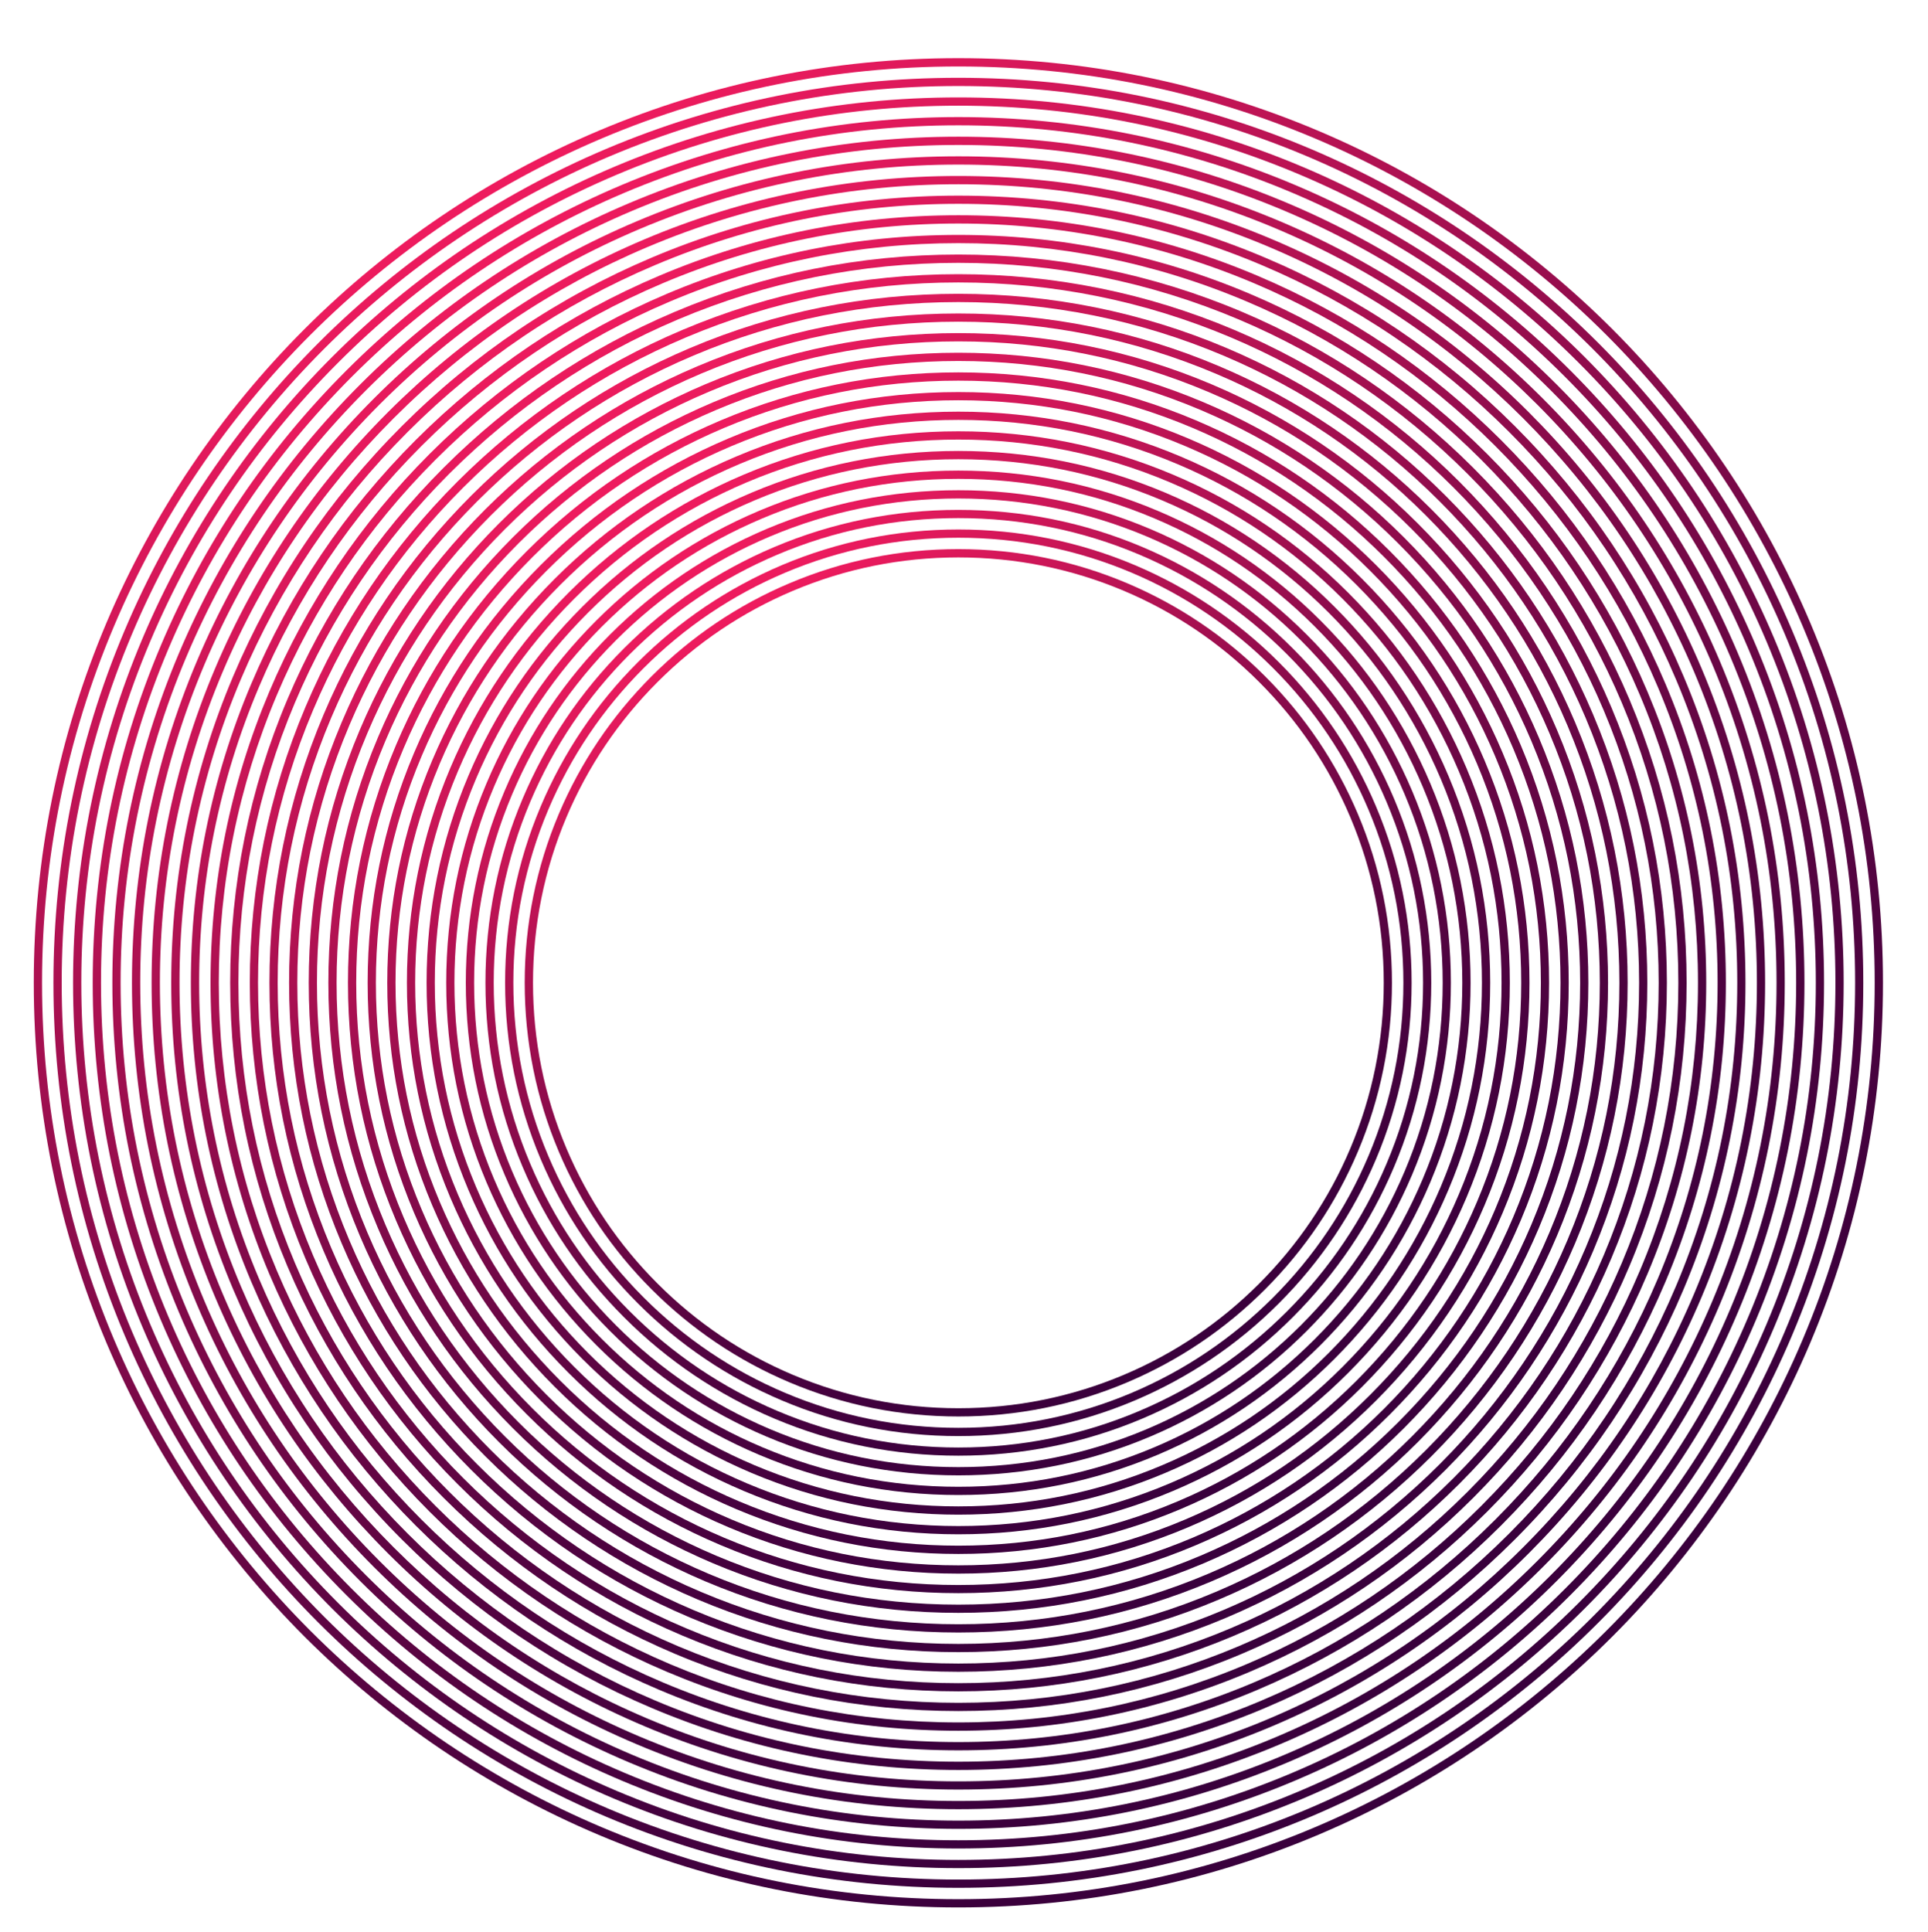 <?xml version="1.0" encoding="UTF-8"?>
<svg id="Layer_1" data-name="Layer 1" xmlns="http://www.w3.org/2000/svg" xmlns:xlink="http://www.w3.org/1999/xlink" viewBox="0 0 634.39 635.58">
  <defs>
    <style>
      .cls-1 {
        fill: none;
      }

      .cls-2 {
        mask: url(#mask);
      }

      .cls-3 {
        fill: url(#linear-gradient-8);
      }

      .cls-4 {
        fill: url(#linear-gradient-7);
      }

      .cls-5 {
        fill: url(#linear-gradient-5);
      }

      .cls-6 {
        fill: url(#linear-gradient-6);
      }

      .cls-7 {
        fill: url(#linear-gradient-9);
      }

      .cls-8 {
        fill: url(#linear-gradient-4);
      }

      .cls-9 {
        fill: url(#linear-gradient-3);
      }

      .cls-10 {
        fill: url(#linear-gradient-2);
      }

      .cls-11 {
        fill: url(#linear-gradient);
      }

      .cls-12 {
        clip-path: url(#clippath-17);
      }

      .cls-13 {
        clip-path: url(#clippath-19);
      }

      .cls-14 {
        clip-path: url(#clippath-11);
      }

      .cls-15 {
        clip-path: url(#clippath-16);
      }

      .cls-16 {
        clip-path: url(#clippath-18);
      }

      .cls-17 {
        clip-path: url(#clippath-10);
      }

      .cls-18 {
        clip-path: url(#clippath-15);
      }

      .cls-19 {
        clip-path: url(#clippath-13);
      }

      .cls-20 {
        clip-path: url(#clippath-14);
      }

      .cls-21 {
        clip-path: url(#clippath-12);
      }

      .cls-22 {
        clip-path: url(#clippath-26);
      }

      .cls-23 {
        clip-path: url(#clippath-20);
      }

      .cls-24 {
        clip-path: url(#clippath-21);
      }

      .cls-25 {
        clip-path: url(#clippath-22);
      }

      .cls-26 {
        clip-path: url(#clippath-23);
      }

      .cls-27 {
        clip-path: url(#clippath-24);
      }

      .cls-28 {
        clip-path: url(#clippath-25);
      }

      .cls-29 {
        clip-path: url(#clippath-1);
      }

      .cls-30 {
        clip-path: url(#clippath-3);
      }

      .cls-31 {
        clip-path: url(#clippath-4);
      }

      .cls-32 {
        clip-path: url(#clippath-2);
      }

      .cls-33 {
        clip-path: url(#clippath-7);
      }

      .cls-34 {
        clip-path: url(#clippath-6);
      }

      .cls-35 {
        clip-path: url(#clippath-9);
      }

      .cls-36 {
        clip-path: url(#clippath-8);
      }

      .cls-37 {
        clip-path: url(#clippath-5);
      }

      .cls-38 {
        fill: url(#linear-gradient-10);
      }

      .cls-39 {
        fill: url(#linear-gradient-11);
      }

      .cls-40 {
        fill: url(#linear-gradient-12);
      }

      .cls-41 {
        fill: url(#linear-gradient-13);
      }

      .cls-42 {
        fill: url(#linear-gradient-19);
      }

      .cls-43 {
        fill: url(#linear-gradient-14);
      }

      .cls-44 {
        fill: url(#linear-gradient-21);
      }

      .cls-45 {
        fill: url(#linear-gradient-20);
      }

      .cls-46 {
        fill: url(#linear-gradient-22);
      }

      .cls-47 {
        fill: url(#linear-gradient-23);
      }

      .cls-48 {
        fill: url(#linear-gradient-25);
      }

      .cls-49 {
        fill: url(#linear-gradient-15);
      }

      .cls-50 {
        fill: url(#linear-gradient-16);
      }

      .cls-51 {
        fill: url(#linear-gradient-17);
      }

      .cls-52 {
        fill: url(#linear-gradient-18);
      }

      .cls-53 {
        fill: url(#linear-gradient-27);
      }

      .cls-54 {
        fill: url(#linear-gradient-24);
      }

      .cls-55 {
        fill: url(#linear-gradient-26);
      }

      .cls-56 {
        clip-path: url(#clippath);
      }
    </style>
    <linearGradient id="linear-gradient" x1="331.66" y1="551.87" x2="332.66" y2="551.87" gradientTransform="translate(-123582.17 -74136.4) rotate(90) scale(224.27 -224.27)" gradientUnits="userSpaceOnUse">
      <stop offset="0" stop-color="#fff"/>
      <stop offset="1" stop-color="#000"/>
    </linearGradient>
    <mask id="mask" x="-602.65" y="-670.87" width="1579.41" height="1574.08" maskUnits="userSpaceOnUse">
      <rect class="cls-11" x="-360.79" y="-454.67" width="1095.69" height="1141.68" transform="translate(-22.53 183.7) rotate(-49.7)"/>
    </mask>
    <clipPath id="clippath">
      <rect class="cls-1" x="2.12" y="18.13" width="626.45" height="617.45"/>
    </clipPath>
    <clipPath id="clippath-1">
      <path class="cls-1" d="M197.98,601.18c-17.87-7.56-35.1-16.91-51.22-27.8-15.96-10.79-30.97-23.17-44.62-36.82-13.65-13.64-26.04-28.66-36.82-44.62-10.89-16.12-20.25-33.35-27.8-51.21-15.72-37.17-23.69-76.66-23.69-117.36s7.97-80.19,23.69-117.36c7.55-17.87,16.91-35.1,27.8-51.21,10.78-15.96,23.17-30.98,36.82-44.62,13.64-13.65,28.65-26.03,44.62-36.82,16.12-10.88,33.35-20.24,51.22-27.8,37.17-15.72,76.66-23.69,117.36-23.69s80.19,7.98,117.36,23.69c17.86,7.56,35.1,16.92,51.21,27.8,15.97,10.79,30.98,23.17,44.63,36.82,13.64,13.64,26.03,28.66,36.82,44.62,10.88,16.12,20.23,33.35,27.79,51.21,15.72,37.17,23.7,76.66,23.7,117.36s-7.97,80.19-23.7,117.36c-7.56,17.86-16.91,35.1-27.79,51.21-10.79,15.96-23.18,30.99-36.82,44.62-13.65,13.65-28.66,26.03-44.63,36.82-16.12,10.89-33.35,20.24-51.21,27.8-37.17,15.72-76.65,23.69-117.36,23.69s-80.19-7.97-117.36-23.69M196.93,43.04c-18.03,7.62-35.42,17.05-51.68,28.05-16.11,10.89-31.26,23.38-45.03,37.15-13.76,13.76-26.26,28.92-37.15,45.03-10.98,16.26-20.42,33.65-28.05,51.67-15.86,37.51-23.91,77.35-23.91,118.42s8.05,80.91,23.91,118.42c7.62,18.03,17.06,35.42,28.05,51.68,10.89,16.11,23.39,31.26,37.15,45.03,13.77,13.76,28.92,26.26,45.03,37.14,16.27,10.99,33.65,20.42,51.68,28.05,37.5,15.86,77.35,23.9,118.42,23.9s80.91-8.04,118.42-23.9c18.03-7.63,35.41-17.06,51.68-28.05,16.11-10.88,31.26-23.38,45.03-37.14,13.77-13.77,26.26-28.92,37.14-45.03,10.99-16.26,20.42-33.65,28.05-51.68,15.86-37.51,23.91-77.34,23.91-118.42s-8.05-80.91-23.91-118.42c-7.63-18.02-17.06-35.41-28.05-51.67-10.88-16.11-23.37-31.26-37.14-45.03-13.77-13.77-28.92-26.26-45.03-37.15-16.26-10.99-33.65-20.42-51.68-28.05-37.51-15.87-77.34-23.91-118.42-23.91s-80.91,8.04-118.42,23.91"/>
    </clipPath>
    <linearGradient id="linear-gradient-2" x1="334.97" y1="553.62" x2="335.97" y2="553.62" gradientTransform="translate(337219.45 204472.12) rotate(-90) scale(608.55 -608.55)" gradientUnits="userSpaceOnUse">
      <stop offset="0" stop-color="#39003c"/>
      <stop offset=".12" stop-color="#3e003d"/>
      <stop offset=".27" stop-color="#4f0340"/>
      <stop offset=".44" stop-color="#6a0745"/>
      <stop offset=".63" stop-color="#8f0c4c"/>
      <stop offset=".83" stop-color="#bf1455"/>
      <stop offset="1" stop-color="#ee1b5e"/>
      <stop offset="1" stop-color="#ee1b5e"/>
    </linearGradient>
    <clipPath id="clippath-2">
      <path class="cls-1" d="M200.5,595.22c-17.48-7.4-34.35-16.55-50.12-27.21-15.63-10.55-30.32-22.67-43.67-36.02-13.35-13.36-25.47-28.05-36.03-43.67-10.65-15.78-19.81-32.64-27.2-50.12-15.39-36.38-23.18-75.02-23.18-114.85s7.8-78.48,23.18-114.85c7.39-17.49,16.55-34.35,27.2-50.12,10.56-15.62,22.68-30.31,36.03-43.67,13.35-13.34,28.04-25.47,43.67-36.02,15.77-10.65,32.64-19.81,50.12-27.21,36.37-15.38,75.01-23.18,114.85-23.18s78.47,7.8,114.85,23.18c17.48,7.4,34.34,16.55,50.12,27.21,15.62,10.55,30.31,22.68,43.67,36.02,13.36,13.36,25.47,28.05,36.03,43.67,10.66,15.77,19.8,32.64,27.2,50.12,15.39,36.37,23.19,75.01,23.19,114.85s-7.8,78.47-23.19,114.85c-7.4,17.48-16.54,34.34-27.2,50.12-10.55,15.62-22.67,30.31-36.03,43.67-13.36,13.35-28.05,25.47-43.67,36.02-15.78,10.66-32.64,19.81-50.12,27.21-36.38,15.38-75.01,23.19-114.85,23.19s-78.48-7.81-114.85-23.19M199.44,48.99c-17.65,7.47-34.66,16.71-50.58,27.46-15.76,10.65-30.59,22.88-44.06,36.37-13.47,13.47-25.71,28.3-36.36,44.06-10.76,15.92-19.99,32.93-27.45,50.58-15.53,36.71-23.41,75.71-23.41,115.91s7.88,79.19,23.41,115.9c7.46,17.65,16.7,34.66,27.45,50.58,10.65,15.76,22.88,30.59,36.36,44.06,13.47,13.47,28.3,25.7,44.06,36.36,15.92,10.75,32.94,19.99,50.58,27.46,36.71,15.52,75.7,23.4,115.9,23.4s79.2-7.88,115.9-23.4c17.65-7.47,34.67-16.7,50.58-27.46,15.76-10.65,30.6-22.88,44.06-36.36,13.47-13.47,25.71-28.3,36.36-44.06,10.75-15.92,19.99-32.94,27.46-50.58,15.53-36.71,23.4-75.71,23.4-115.9s-7.87-79.2-23.4-115.91c-7.46-17.65-16.7-34.66-27.46-50.58-10.65-15.76-22.89-30.59-36.36-44.06-13.47-13.48-28.3-25.71-44.06-36.37-15.92-10.75-32.94-19.99-50.58-27.46-36.71-15.52-75.71-23.4-115.9-23.4s-79.19,7.88-115.9,23.4"/>
    </clipPath>
    <linearGradient id="linear-gradient-3" x1="334.99" y1="553.64" x2="335.99" y2="553.64" gradientTransform="translate(330074.06 200145.46) rotate(-90) scale(595.62 -595.62)" gradientUnits="userSpaceOnUse">
      <stop offset="0" stop-color="#39003c"/>
      <stop offset=".12" stop-color="#3e003d"/>
      <stop offset=".27" stop-color="#4f0340"/>
      <stop offset=".44" stop-color="#6a0745"/>
      <stop offset=".63" stop-color="#8f0c4c"/>
      <stop offset=".83" stop-color="#bf1455"/>
      <stop offset="1" stop-color="#ee1b5e"/>
      <stop offset="1" stop-color="#ee1b5e"/>
    </linearGradient>
    <clipPath id="clippath-3">
      <path class="cls-1" d="M203.01,589.27c-34.36-14.54-65.23-35.34-91.73-61.85-26.51-26.5-47.31-57.37-61.85-91.73-15.04-35.57-22.68-73.37-22.68-112.33s7.63-76.75,22.68-112.33c14.54-34.36,35.34-65.23,61.85-91.73,26.5-26.51,57.36-47.32,91.73-61.85,35.58-15.05,73.37-22.68,112.33-22.68s76.75,7.63,112.33,22.68c34.36,14.53,65.22,35.34,91.73,61.85,26.51,26.5,47.32,57.37,61.85,91.73,15.05,35.58,22.68,73.37,22.68,112.33s-7.63,76.75-22.68,112.33c-14.53,34.36-35.34,65.23-61.85,91.73-26.5,26.51-57.37,47.31-91.73,61.85-35.58,15.05-73.37,22.68-112.33,22.68s-76.75-7.63-112.33-22.68M201.95,54.95c-17.26,7.3-33.9,16.34-49.48,26.85-15.43,10.42-29.93,22.39-43.11,35.57-13.18,13.18-25.15,27.69-35.57,43.11-10.52,15.57-19.56,32.22-26.86,49.48-15.18,35.91-22.89,74.06-22.89,113.39s7.71,77.47,22.89,113.39c7.3,17.26,16.34,33.91,26.86,49.48,10.42,15.42,22.39,29.93,35.57,43.11,13.18,13.17,27.69,25.14,43.11,35.57,15.57,10.52,32.22,19.55,49.48,26.85,35.91,15.19,74.06,22.9,113.39,22.9s77.47-7.71,113.39-22.9c17.26-7.3,33.91-16.34,49.48-26.85,15.43-10.43,29.93-22.4,43.11-35.57,13.19-13.18,25.14-27.69,35.57-43.11,10.52-15.57,19.56-32.22,26.85-49.48,15.19-35.92,22.9-74.07,22.9-113.39s-7.71-77.48-22.9-113.39c-7.3-17.26-16.33-33.91-26.85-49.48-10.43-15.43-22.38-29.93-35.57-43.11-13.18-13.18-27.69-25.15-43.11-35.57-15.57-10.52-32.22-19.55-49.48-26.85-35.92-15.19-74.06-22.9-113.39-22.9s-77.48,7.7-113.39,22.9"/>
    </clipPath>
    <linearGradient id="linear-gradient-4" x1="335" y1="553.66" x2="336" y2="553.66" gradientTransform="translate(322928.57 195818.72) rotate(-90) scale(582.69 -582.69)" gradientUnits="userSpaceOnUse">
      <stop offset="0" stop-color="#39003c"/>
      <stop offset=".12" stop-color="#3e003d"/>
      <stop offset=".27" stop-color="#4f0340"/>
      <stop offset=".44" stop-color="#6a0745"/>
      <stop offset=".63" stop-color="#8f0c4c"/>
      <stop offset=".83" stop-color="#bf1455"/>
      <stop offset="1" stop-color="#ee1b5e"/>
      <stop offset="1" stop-color="#ee1b5e"/>
    </linearGradient>
    <clipPath id="clippath-4">
      <path class="cls-1" d="M205.53,583.31c-33.6-14.21-63.77-34.55-89.68-60.46-25.91-25.91-46.25-56.09-60.46-89.68-14.71-34.78-22.16-71.73-22.16-109.81s7.45-75.04,22.16-109.82c14.21-33.59,34.55-63.77,60.46-89.68,25.91-25.91,56.08-46.25,89.68-60.46,34.78-14.71,71.73-22.17,109.82-22.17s75.04,7.46,109.81,22.17c33.59,14.21,63.77,34.55,89.68,60.46,25.91,25.91,46.25,56.09,60.46,89.68,14.71,34.78,22.18,71.73,22.18,109.82s-7.46,75.04-22.18,109.81c-14.21,33.59-34.55,63.77-60.46,89.68-25.91,25.91-56.09,46.25-89.68,60.46-34.78,14.71-71.73,22.18-109.81,22.18s-75.04-7.46-109.82-22.18M204.47,60.9c-33.92,14.35-64.38,34.88-90.54,61.04-26.16,26.16-46.7,56.62-61.05,90.54-14.85,35.12-22.38,72.42-22.38,110.88s7.53,75.75,22.38,110.87c14.35,33.92,34.88,64.38,61.05,90.54,26.16,26.16,56.62,46.7,90.54,61.04,35.12,14.85,72.42,22.38,110.88,22.38s75.76-7.53,110.87-22.38c33.92-14.35,64.39-34.88,90.54-61.04,26.16-26.16,46.7-56.62,61.04-90.54,14.85-35.12,22.39-72.42,22.39-110.87s-7.53-75.76-22.39-110.88c-14.35-33.92-34.88-64.38-61.04-90.54-26.15-26.16-56.62-46.69-90.54-61.04-35.11-14.85-72.42-22.38-110.87-22.38s-75.76,7.53-110.88,22.38"/>
    </clipPath>
    <linearGradient id="linear-gradient-5" x1="335.02" y1="553.68" x2="336.02" y2="553.68" gradientTransform="translate(315808.01 191507.08) rotate(-90) scale(569.81 -569.81)" gradientUnits="userSpaceOnUse">
      <stop offset="0" stop-color="#39003c"/>
      <stop offset=".12" stop-color="#3e003d"/>
      <stop offset=".27" stop-color="#4f0340"/>
      <stop offset=".44" stop-color="#6a0745"/>
      <stop offset=".63" stop-color="#8f0c4c"/>
      <stop offset=".83" stop-color="#bf1455"/>
      <stop offset="1" stop-color="#ee1b5e"/>
      <stop offset="1" stop-color="#ee1b5e"/>
    </linearGradient>
    <clipPath id="clippath-5">
      <path class="cls-1" d="M208.04,577.36c-32.82-13.88-62.3-33.76-87.62-59.08-25.32-25.31-45.19-54.8-59.08-87.63-14.37-33.98-21.66-70.08-21.66-107.29s7.29-73.32,21.66-107.3c13.89-32.83,33.76-62.31,59.08-87.63,25.32-25.32,54.8-45.2,87.62-59.08,33.98-14.37,70.09-21.66,107.3-21.66s73.31,7.29,107.3,21.66c32.82,13.88,62.3,33.76,87.62,59.08,25.32,25.32,45.2,54.8,59.08,87.63,14.38,33.98,21.67,70.09,21.67,107.3s-7.29,73.31-21.67,107.29c-13.88,32.83-33.76,62.31-59.08,87.63-25.31,25.31-54.79,45.2-87.62,59.08-33.99,14.38-70.09,21.66-107.3,21.66s-73.32-7.29-107.3-21.66M206.99,66.85c-33.15,14.02-62.93,34.09-88.48,59.65-25.57,25.57-45.64,55.34-59.66,88.49-14.51,34.32-21.88,70.78-21.88,108.36s7.37,74.04,21.88,108.35c14.02,33.15,34.09,62.92,59.66,88.49,25.56,25.56,55.33,45.63,88.48,59.66,34.32,14.52,70.78,21.88,108.36,21.88s74.04-7.36,108.36-21.88c33.15-14.02,62.92-34.09,88.49-59.66,25.56-25.57,45.64-55.34,59.66-88.49,14.52-34.31,21.88-70.78,21.88-108.35s-7.36-74.04-21.88-108.36c-14.02-33.16-34.09-62.92-59.66-88.49-25.56-25.56-55.34-45.63-88.49-59.65-34.32-14.52-70.78-21.88-108.36-21.88s-74.03,7.36-108.36,21.88"/>
    </clipPath>
    <linearGradient id="linear-gradient-6" x1="335.04" y1="553.7" x2="336.04" y2="553.7" gradientTransform="translate(308662.11 187180.1) rotate(-90) scale(556.89 -556.89)" gradientUnits="userSpaceOnUse">
      <stop offset="0" stop-color="#39003c"/>
      <stop offset=".12" stop-color="#3e003d"/>
      <stop offset=".27" stop-color="#4f0340"/>
      <stop offset=".44" stop-color="#6a0745"/>
      <stop offset=".63" stop-color="#8f0c4c"/>
      <stop offset=".83" stop-color="#bf1455"/>
      <stop offset="1" stop-color="#ee1b5e"/>
      <stop offset="1" stop-color="#ee1b5e"/>
    </linearGradient>
    <clipPath id="clippath-6">
      <path class="cls-1" d="M210.56,571.4c-32.06-13.55-60.85-32.97-85.57-57.69-24.72-24.72-44.13-53.51-57.69-85.57-14.04-33.19-21.16-68.45-21.16-104.79s7.12-71.6,21.16-104.79c13.56-32.06,32.97-60.84,57.69-85.57,24.73-24.72,53.51-44.13,85.57-57.68,33.19-14.04,68.44-21.16,104.78-21.16s71.6,7.12,104.79,21.16c32.05,13.55,60.84,32.97,85.57,57.68,24.72,24.73,44.14,53.51,57.7,85.57,14.03,33.18,21.15,68.44,21.15,104.79s-7.12,71.6-21.15,104.79c-13.56,32.05-32.97,60.84-57.7,85.57-24.72,24.72-53.51,44.13-85.57,57.69-33.19,14.04-68.45,21.16-104.79,21.16s-71.6-7.12-104.78-21.16M209.5,72.81c-32.38,13.69-61.46,33.3-86.43,58.27-24.97,24.97-44.58,54.05-58.28,86.43-14.18,33.52-21.37,69.13-21.37,105.84s7.18,72.32,21.37,105.84c13.69,32.38,33.3,61.45,58.28,86.43,24.97,24.97,54.05,44.58,86.43,58.27,33.52,14.18,69.14,21.37,105.84,21.37s72.32-7.19,105.84-21.37c32.38-13.69,61.46-33.3,86.43-58.27,24.98-24.97,44.58-54.05,58.28-86.43,14.18-33.53,21.37-69.14,21.37-105.84s-7.19-72.32-21.37-105.84c-13.7-32.38-33.3-61.46-58.28-86.43-24.97-24.97-54.05-44.58-86.43-58.27-33.53-14.18-69.14-21.38-105.84-21.38s-72.32,7.19-105.84,21.38"/>
    </clipPath>
    <linearGradient id="linear-gradient-7" x1="335.06" y1="553.72" x2="336.06" y2="553.72" gradientTransform="translate(301516.15 182853.1) rotate(-90) scale(543.96 -543.96)" gradientUnits="userSpaceOnUse">
      <stop offset="0" stop-color="#39003c"/>
      <stop offset=".12" stop-color="#3e003d"/>
      <stop offset=".27" stop-color="#4f0340"/>
      <stop offset=".44" stop-color="#6a0745"/>
      <stop offset=".63" stop-color="#8f0c4c"/>
      <stop offset=".83" stop-color="#bf1455"/>
      <stop offset="1" stop-color="#ee1b5e"/>
      <stop offset="1" stop-color="#ee1b5e"/>
    </linearGradient>
    <clipPath id="clippath-7">
      <path class="cls-1" d="M213.07,565.45c-31.28-13.23-59.38-32.18-83.51-56.31-24.13-24.13-43.07-52.23-56.3-83.51-13.7-32.39-20.65-66.8-20.65-102.27s6.95-69.88,20.65-102.28c13.23-31.29,32.18-59.38,56.3-83.51,24.14-24.13,52.23-43.08,83.51-56.3,32.39-13.7,66.8-20.65,102.28-20.65s69.88,6.95,102.27,20.65c31.29,13.23,59.39,32.18,83.51,56.3,24.14,24.14,43.08,52.23,56.31,83.51,13.7,32.39,20.65,66.8,20.65,102.28s-6.94,69.87-20.65,102.27c-13.23,31.29-32.18,59.39-56.31,83.51-24.12,24.14-52.22,43.08-83.51,56.31-32.39,13.7-66.8,20.65-102.27,20.65s-69.88-6.95-102.28-20.65M212.01,78.76c-31.6,13.37-60,32.51-84.38,56.88-24.38,24.38-43.52,52.77-56.89,84.38-13.84,32.73-20.86,67.49-20.86,103.33s7.02,70.59,20.86,103.32c13.37,31.62,32.51,60,56.89,84.38,24.38,24.38,52.77,43.51,84.38,56.88,32.73,13.85,67.49,20.87,103.33,20.87s70.6-7.02,103.32-20.87c31.62-13.37,60-32.51,84.38-56.88,24.38-24.38,43.52-52.77,56.89-84.38,13.84-32.73,20.86-67.49,20.86-103.32s-7.02-70.6-20.86-103.33c-13.37-31.61-32.51-60-56.89-84.38-24.38-24.38-52.77-43.51-84.38-56.88-32.72-13.85-67.49-20.86-103.32-20.86s-70.6,7.01-103.33,20.86"/>
    </clipPath>
    <linearGradient id="linear-gradient-8" x1="335.08" y1="553.74" x2="336.08" y2="553.74" gradientTransform="translate(294370.05 178525.98) rotate(-90) scale(531.04 -531.04)" gradientUnits="userSpaceOnUse">
      <stop offset="0" stop-color="#39003c"/>
      <stop offset=".12" stop-color="#3e003d"/>
      <stop offset=".27" stop-color="#4f0340"/>
      <stop offset=".44" stop-color="#6a0745"/>
      <stop offset=".63" stop-color="#8f0c4c"/>
      <stop offset=".83" stop-color="#bf1455"/>
      <stop offset="1" stop-color="#ee1b5e"/>
      <stop offset="1" stop-color="#ee1b5e"/>
    </linearGradient>
    <clipPath id="clippath-8">
      <path class="cls-1" d="M215.59,559.5c-30.52-12.91-57.93-31.39-81.46-54.93-23.53-23.54-42.02-50.94-54.92-81.47-13.36-31.59-20.14-65.15-20.14-99.75s6.78-68.16,20.14-99.76c12.91-30.52,31.39-57.93,54.92-81.47,23.53-23.53,50.94-42.02,81.46-54.92,31.59-13.37,65.16-20.14,99.76-20.14s68.16,6.77,99.76,20.14c30.52,12.9,57.93,31.39,81.46,54.92,23.54,23.54,42.02,50.95,54.92,81.47,13.36,31.59,20.14,65.15,20.14,99.76s-6.78,68.16-20.14,99.75c-12.91,30.52-31.39,57.93-54.92,81.47-23.53,23.53-50.94,42.02-81.46,54.93-31.59,13.36-65.16,20.13-99.76,20.13s-68.16-6.77-99.76-20.13M214.53,84.72c-30.84,13.04-58.54,31.71-82.33,55.5-23.79,23.79-42.46,51.48-55.5,82.33-13.51,31.93-20.36,65.85-20.36,100.81s6.85,68.88,20.36,100.8c13.04,30.85,31.71,58.54,55.5,82.33,23.79,23.79,51.48,42.46,82.33,55.51,31.93,13.5,65.85,20.35,100.81,20.35s68.88-6.85,100.81-20.35c30.84-13.05,58.54-31.72,82.32-55.51,23.79-23.79,42.47-51.48,55.51-82.33,13.5-31.92,20.35-65.84,20.35-100.8s-6.84-68.88-20.35-100.81c-13.04-30.84-31.72-58.54-55.51-82.33-23.78-23.79-51.48-42.46-82.32-55.5-31.93-13.51-65.84-20.35-100.81-20.35s-68.88,6.85-100.81,20.35"/>
    </clipPath>
    <linearGradient id="linear-gradient-9" x1="335.1" y1="553.76" x2="336.1" y2="553.76" gradientTransform="translate(287224.18 174199.02) rotate(-90) scale(518.11 -518.11)" gradientUnits="userSpaceOnUse">
      <stop offset="0" stop-color="#39003c"/>
      <stop offset=".12" stop-color="#3e003d"/>
      <stop offset=".27" stop-color="#4f0340"/>
      <stop offset=".44" stop-color="#6a0745"/>
      <stop offset=".63" stop-color="#8f0c4c"/>
      <stop offset=".83" stop-color="#bf1455"/>
      <stop offset="1" stop-color="#ee1b5e"/>
      <stop offset="1" stop-color="#ee1b5e"/>
    </linearGradient>
    <clipPath id="clippath-9">
      <path class="cls-1" d="M218.11,553.54c-29.75-12.58-56.47-30.59-79.41-53.54-22.94-22.94-40.96-49.66-53.53-79.4-13.03-30.8-19.64-63.52-19.64-97.24s6.61-66.45,19.64-97.24c12.58-29.75,30.59-56.47,53.53-79.41,22.94-22.94,49.66-40.96,79.41-53.54,30.8-13.03,63.51-19.63,97.24-19.63s66.44,6.61,97.24,19.63c29.75,12.58,56.46,30.6,79.4,53.54,22.94,22.94,40.96,49.66,53.54,79.41,13.03,30.79,19.63,63.51,19.63,97.24s-6.6,66.44-19.63,97.24c-12.58,29.74-30.6,56.46-53.54,79.4-22.94,22.94-49.66,40.96-79.4,53.54-30.8,13.03-63.52,19.63-97.24,19.63s-66.44-6.61-97.24-19.63M217.05,90.67c-30.08,12.72-57.08,30.93-80.28,54.12-23.19,23.18-41.4,50.2-54.12,80.26-13.17,31.14-19.85,64.21-19.85,98.3s6.68,67.16,19.85,98.3c12.71,30.06,30.93,57.08,54.12,80.27,23.2,23.19,50.2,41.4,80.28,54.12,31.13,13.17,64.2,19.85,98.29,19.85s67.16-6.68,98.3-19.85c30.07-12.72,57.08-30.93,80.27-54.12,23.19-23.19,41.4-50.2,54.12-80.27,13.17-31.14,19.85-64.21,19.85-98.3s-6.67-67.17-19.85-98.3c-12.72-30.06-30.92-57.08-54.12-80.26-23.19-23.19-50.2-41.4-80.27-54.12-31.14-13.17-64.21-19.85-98.3-19.85s-67.17,6.68-98.29,19.85"/>
    </clipPath>
    <linearGradient id="linear-gradient-10" x1="335.12" y1="553.79" x2="336.12" y2="553.79" gradientTransform="translate(280078.16 169871.99) rotate(-90) scale(505.18 -505.18)" gradientUnits="userSpaceOnUse">
      <stop offset="0" stop-color="#39003c"/>
      <stop offset=".12" stop-color="#3e003d"/>
      <stop offset=".27" stop-color="#4f0340"/>
      <stop offset=".44" stop-color="#6a0745"/>
      <stop offset=".63" stop-color="#8f0c4c"/>
      <stop offset=".83" stop-color="#bf1455"/>
      <stop offset="1" stop-color="#ee1b5e"/>
      <stop offset="1" stop-color="#ee1b5e"/>
    </linearGradient>
    <clipPath id="clippath-10">
      <path class="cls-1" d="M220.61,547.59c-28.97-12.25-55-29.81-77.35-52.15-22.35-22.35-39.89-48.38-52.15-77.35-12.7-30.01-19.12-61.88-19.12-94.72s6.43-64.72,19.12-94.73c12.26-28.98,29.8-55,52.15-77.35,22.35-22.35,48.38-39.9,77.35-52.16,30.01-12.69,61.88-19.13,94.73-19.13s64.72,6.44,94.72,19.13c28.98,12.25,55,29.8,77.36,52.16,22.35,22.35,39.9,48.37,52.15,77.35,12.69,30.01,19.13,61.88,19.13,94.73s-6.44,64.72-19.13,94.72c-12.25,28.98-29.8,55-52.15,77.35-22.35,22.35-48.38,39.9-77.36,52.15-30,12.69-61.87,19.12-94.72,19.12s-64.72-6.44-94.73-19.12M219.56,96.62c-29.3,12.4-55.62,30.14-78.22,52.74-22.59,22.6-40.33,48.91-52.73,78.22-12.83,30.34-19.34,62.56-19.34,95.78s6.51,65.44,19.34,95.78c12.39,29.3,30.14,55.62,52.73,78.22,22.6,22.6,48.92,40.34,78.22,52.74,30.34,12.83,62.56,19.34,95.78,19.34s65.44-6.51,95.78-19.34c29.3-12.39,55.62-30.14,78.22-52.74,22.6-22.59,40.34-48.91,52.74-78.22,12.83-30.34,19.34-62.57,19.34-95.78s-6.51-65.44-19.34-95.78c-12.4-29.3-30.14-55.62-52.74-78.22-22.59-22.6-48.91-40.34-78.22-52.74-30.34-12.83-62.56-19.33-95.78-19.33s-65.44,6.5-95.78,19.33"/>
    </clipPath>
    <linearGradient id="linear-gradient-11" x1="335.14" y1="553.81" x2="336.14" y2="553.81" gradientTransform="translate(272932.04 165544.85) rotate(-90) scale(492.26 -492.26)" gradientUnits="userSpaceOnUse">
      <stop offset="0" stop-color="#39003c"/>
      <stop offset=".12" stop-color="#3e003d"/>
      <stop offset=".27" stop-color="#4f0340"/>
      <stop offset=".44" stop-color="#6a0745"/>
      <stop offset=".63" stop-color="#8f0c4c"/>
      <stop offset=".83" stop-color="#bf1455"/>
      <stop offset="1" stop-color="#ee1b5e"/>
      <stop offset="1" stop-color="#ee1b5e"/>
    </linearGradient>
    <clipPath id="clippath-11">
      <path class="cls-1" d="M223.13,541.64c-28.21-11.93-53.54-29.01-75.3-50.77-21.75-21.76-38.83-47.09-50.77-75.3-12.35-29.2-18.61-60.22-18.61-92.2s6.26-63.01,18.61-92.21c11.94-28.21,29.02-53.54,50.77-75.3,21.76-21.75,47.09-38.84,75.3-50.77,29.2-12.35,60.23-18.61,92.21-18.61s63.01,6.27,92.21,18.61c28.21,11.93,53.55,29.02,75.3,50.77,21.76,21.76,38.84,47.09,50.77,75.3,12.35,29.2,18.62,60.22,18.62,92.21s-6.27,63-18.62,92.2c-11.93,28.21-29.01,53.54-50.77,75.3-21.75,21.76-47.09,38.84-75.3,50.77-29.2,12.35-60.23,18.61-92.21,18.61s-63.01-6.26-92.21-18.61M222.08,102.58c-28.54,12.06-54.16,29.34-76.16,51.35-22.01,22.01-39.28,47.63-51.35,76.16-12.5,29.54-18.83,60.92-18.83,93.27s6.34,63.73,18.83,93.26c12.07,28.53,29.34,54.15,51.35,76.16,22.01,22.01,47.63,39.29,76.16,51.35,29.54,12.5,60.92,18.83,93.27,18.83s63.73-6.33,93.27-18.83c28.53-12.07,54.16-29.34,76.16-51.35,22.01-22.01,39.28-47.63,51.35-76.16,12.5-29.54,18.83-60.92,18.83-93.26s-6.34-63.73-18.83-93.27c-12.07-28.54-29.34-54.16-51.35-76.16-22.01-22.01-47.63-39.29-76.16-51.35-29.54-12.5-60.92-18.83-93.27-18.83s-63.72,6.33-93.27,18.83"/>
    </clipPath>
    <linearGradient id="linear-gradient-12" x1="335.17" y1="553.84" x2="336.17" y2="553.84" gradientTransform="translate(265786.1 161217.87) rotate(-90) scale(479.33 -479.33)" gradientUnits="userSpaceOnUse">
      <stop offset="0" stop-color="#39003c"/>
      <stop offset=".12" stop-color="#3e003d"/>
      <stop offset=".27" stop-color="#4f0340"/>
      <stop offset=".44" stop-color="#6a0745"/>
      <stop offset=".63" stop-color="#8f0c4c"/>
      <stop offset=".83" stop-color="#bf1455"/>
      <stop offset="1" stop-color="#ee1b5e"/>
      <stop offset="1" stop-color="#ee1b5e"/>
    </linearGradient>
    <clipPath id="clippath-12">
      <path class="cls-1" d="M225.65,535.68c-27.45-11.6-52.09-28.22-73.25-49.38-21.16-21.16-37.77-45.81-49.39-73.25-12.02-28.41-18.11-58.58-18.11-89.69s6.09-61.29,18.11-89.7c11.61-27.44,28.22-52.09,49.39-73.24,21.16-21.17,45.8-37.78,73.25-49.38,28.41-12.02,58.58-18.11,89.69-18.11s61.28,6.09,89.7,18.11c27.43,11.6,52.08,28.22,73.24,49.38,21.16,21.16,37.78,45.8,49.38,73.24,12.02,28.41,18.11,58.59,18.11,89.7s-6.09,61.28-18.11,89.69c-11.6,27.44-28.22,52.09-49.38,73.25-21.16,21.16-45.81,37.78-73.24,49.38-28.41,12.02-58.59,18.11-89.7,18.11s-61.28-6.09-89.69-18.11M224.59,108.53c-27.76,11.74-52.69,28.55-74.11,49.96-21.41,21.42-38.22,46.35-49.96,74.11-12.16,28.74-18.32,59.28-18.32,90.75s6.16,62,18.32,90.75c11.74,27.76,28.55,52.69,49.96,74.1,21.42,21.42,46.35,38.22,74.11,49.96,28.74,12.16,59.28,18.32,90.75,18.32s62-6.17,90.75-18.32c27.76-11.74,52.7-28.55,74.1-49.96,21.41-21.42,38.22-46.35,49.96-74.1,12.16-28.75,18.32-59.28,18.32-90.75s-6.16-62.01-18.32-90.75c-11.74-27.76-28.55-52.69-49.96-74.11-21.4-21.41-46.34-38.22-74.1-49.96-28.75-12.16-59.28-18.32-90.75-18.32s-62.01,6.17-90.75,18.32"/>
    </clipPath>
    <linearGradient id="linear-gradient-13" x1="335.19" y1="553.87" x2="336.19" y2="553.87" gradientTransform="translate(258640.09 156890.81) rotate(-90) scale(466.4 -466.4)" gradientUnits="userSpaceOnUse">
      <stop offset="0" stop-color="#39003c"/>
      <stop offset=".12" stop-color="#3e003d"/>
      <stop offset=".27" stop-color="#4f0340"/>
      <stop offset=".44" stop-color="#6a0745"/>
      <stop offset=".63" stop-color="#8f0c4c"/>
      <stop offset=".83" stop-color="#bf1455"/>
      <stop offset="1" stop-color="#ee1b5e"/>
      <stop offset="1" stop-color="#ee1b5e"/>
    </linearGradient>
    <clipPath id="clippath-13">
      <path class="cls-1" d="M228.17,529.73c-26.67-11.27-50.62-27.43-71.2-48-20.57-20.57-36.71-44.52-48-71.19-11.68-27.62-17.6-56.94-17.6-87.18s5.92-59.57,17.6-87.18c11.29-26.67,27.43-50.62,48-71.19,20.57-20.57,44.52-36.72,71.2-48,27.61-11.68,56.94-17.6,87.18-17.6s59.57,5.93,87.18,17.6c26.67,11.28,50.62,27.43,71.2,48,20.57,20.57,36.72,44.52,48,71.19,11.68,27.62,17.6,56.95,17.6,87.18s-5.92,59.56-17.6,87.18c-11.28,26.67-27.43,50.62-48,71.19-20.57,20.57-44.52,36.72-71.2,48-27.61,11.68-56.94,17.6-87.18,17.6s-59.57-5.92-87.18-17.6M227.1,114.49c-26.99,11.42-51.23,27.76-72.05,48.58-20.82,20.82-37.16,45.06-48.58,72.05-11.82,27.95-17.81,57.63-17.81,88.24s5.99,60.29,17.81,88.23c11.42,27,27.76,51.24,48.58,72.05,20.82,20.82,45.06,37.17,72.05,48.58,27.95,11.82,57.64,17.82,88.24,17.82s60.29-5.99,88.23-17.82c27-11.42,51.24-27.76,72.06-48.58,20.81-20.81,37.16-45.05,48.58-72.05,11.82-27.95,17.82-57.63,17.82-88.23s-5.99-60.29-17.82-88.24c-11.42-27-27.76-51.23-48.58-72.05-20.82-20.82-45.06-37.16-72.06-48.58-27.95-11.82-57.63-17.82-88.23-17.82s-60.29,5.99-88.24,17.82"/>
    </clipPath>
    <linearGradient id="linear-gradient-14" x1="335.22" y1="553.9" x2="336.22" y2="553.9" gradientTransform="translate(251494.1 152563.79) rotate(-90) scale(453.48 -453.48)" gradientUnits="userSpaceOnUse">
      <stop offset="0" stop-color="#39003c"/>
      <stop offset=".12" stop-color="#3e003d"/>
      <stop offset=".27" stop-color="#4f0340"/>
      <stop offset=".44" stop-color="#6a0745"/>
      <stop offset=".63" stop-color="#8f0c4c"/>
      <stop offset=".83" stop-color="#bf1455"/>
      <stop offset="1" stop-color="#ee1b5e"/>
      <stop offset="1" stop-color="#ee1b5e"/>
    </linearGradient>
    <clipPath id="clippath-14">
      <path class="cls-1" d="M230.68,523.77c-25.9-10.95-49.16-26.64-69.14-46.62-19.98-19.97-35.66-43.23-46.61-69.13-11.34-26.81-17.1-55.3-17.1-84.66s5.75-57.85,17.1-84.67c10.96-25.9,26.64-49.16,46.61-69.14,19.98-19.98,43.24-35.66,69.14-46.62,26.81-11.35,55.3-17.09,84.66-17.09s57.85,5.75,84.66,17.09c25.9,10.95,49.16,26.64,69.14,46.62,19.97,19.98,35.66,43.23,46.61,69.14,11.34,26.81,17.09,55.3,17.09,84.67s-5.75,57.85-17.09,84.66c-10.96,25.9-26.64,49.16-46.61,69.13-19.98,19.98-43.24,35.66-69.14,46.62-26.81,11.35-55.3,17.1-84.66,17.1s-57.85-5.75-84.66-17.1M229.62,120.45c-26.22,11.09-49.78,26.97-70,47.19-20.22,20.22-36.1,43.77-47.19,70-11.49,27.15-17.31,55.99-17.31,85.72s5.82,58.57,17.31,85.72c11.09,26.22,26.97,49.77,47.19,70,20.22,20.22,43.78,36.11,70,47.2,27.15,11.48,55.99,17.3,85.72,17.3s58.57-5.82,85.72-17.3c26.22-11.09,49.77-26.97,70-47.2,20.23-20.22,36.11-43.77,47.2-70,11.48-27.15,17.3-55.99,17.3-85.72s-5.82-58.57-17.3-85.72c-11.09-26.23-26.97-49.78-47.2-70-20.22-20.22-43.77-36.1-70-47.19-27.15-11.49-55.99-17.31-85.72-17.31s-58.57,5.82-85.72,17.31"/>
    </clipPath>
    <linearGradient id="linear-gradient-15" x1="335.25" y1="553.93" x2="336.25" y2="553.93" gradientTransform="translate(244348.17 148236.74) rotate(-90) scale(440.55 -440.55)" gradientUnits="userSpaceOnUse">
      <stop offset="0" stop-color="#39003c"/>
      <stop offset=".12" stop-color="#3e003d"/>
      <stop offset=".27" stop-color="#4f0340"/>
      <stop offset=".44" stop-color="#6a0745"/>
      <stop offset=".63" stop-color="#8f0c4c"/>
      <stop offset=".83" stop-color="#bf1455"/>
      <stop offset="1" stop-color="#ee1b5e"/>
      <stop offset="1" stop-color="#ee1b5e"/>
    </linearGradient>
    <clipPath id="clippath-15">
      <path class="cls-1" d="M233.2,517.82c-25.13-10.63-47.7-25.85-67.09-45.23-19.38-19.38-34.6-41.95-45.23-67.08-11.01-26.02-16.59-53.66-16.59-82.14s5.58-56.14,16.59-82.15c10.63-25.13,25.85-47.7,45.23-67.08,19.39-19.38,41.96-34.6,67.09-45.23,26.01-11.01,53.66-16.59,82.15-16.59s56.13,5.58,82.15,16.59c25.14,10.62,47.71,25.85,67.09,45.23,19.39,19.39,34.6,41.96,45.23,67.08,11.01,26.02,16.58,53.66,16.58,82.15s-5.58,56.13-16.58,82.14c-10.62,25.13-25.84,47.7-45.23,67.08-19.38,19.38-41.95,34.6-67.09,45.23-26.02,11-53.65,16.58-82.15,16.58s-56.14-5.58-82.15-16.58M232.14,126.4c-25.45,10.77-48.32,26.18-67.94,45.81-19.63,19.63-35.04,42.49-45.81,67.94-11.14,26.35-16.8,54.35-16.8,83.21s5.66,56.85,16.8,83.2c10.77,25.46,26.18,48.32,45.81,67.94,19.63,19.64,42.49,35.04,67.94,45.82,26.35,11.15,54.35,16.8,83.21,16.8s56.85-5.65,83.21-16.8c25.46-10.77,48.31-26.18,67.94-45.82,19.64-19.63,35.04-42.48,45.81-67.94,11.15-26.35,16.8-54.35,16.8-83.2s-5.65-56.85-16.8-83.21c-10.77-25.45-26.17-48.32-45.81-67.94-19.63-19.63-42.49-35.04-67.94-45.81-26.35-11.14-54.35-16.8-83.21-16.8s-56.85,5.66-83.21,16.8"/>
    </clipPath>
    <linearGradient id="linear-gradient-16" x1="335.28" y1="553.96" x2="336.28" y2="553.96" gradientTransform="translate(237202.11 143909.69) rotate(-90) scale(427.62 -427.62)" gradientUnits="userSpaceOnUse">
      <stop offset="0" stop-color="#39003c"/>
      <stop offset=".12" stop-color="#3e003d"/>
      <stop offset=".27" stop-color="#4f0340"/>
      <stop offset=".44" stop-color="#6a0745"/>
      <stop offset=".63" stop-color="#8f0c4c"/>
      <stop offset=".83" stop-color="#bf1455"/>
      <stop offset="1" stop-color="#ee1b5e"/>
      <stop offset="1" stop-color="#ee1b5e"/>
    </linearGradient>
    <clipPath id="clippath-16">
      <path class="cls-1" d="M235.71,511.87c-24.37-10.31-46.24-25.06-65.03-43.85-18.79-18.79-33.54-40.67-43.85-65.03-10.67-25.23-16.08-52.02-16.08-79.63s5.42-54.41,16.08-79.63c10.31-24.37,25.06-46.24,43.85-65.03,18.79-18.79,40.67-33.55,65.03-43.85,25.22-10.67,52.01-16.08,79.63-16.08s54.41,5.41,79.63,16.08c24.36,10.31,46.25,25.06,65.03,43.85,18.79,18.79,33.54,40.66,43.85,65.03,10.67,25.22,16.08,52.01,16.08,79.63s-5.41,54.4-16.08,79.63c-10.31,24.36-25.05,46.24-43.85,65.03-18.78,18.79-40.66,33.54-65.03,43.85-25.22,10.67-52.02,16.08-79.63,16.08s-54.41-5.41-79.63-16.08M234.65,132.35c-24.68,10.44-46.85,25.39-65.89,44.42-19.03,19.04-33.98,41.21-44.42,65.89-10.81,25.56-16.29,52.71-16.29,80.69s5.48,55.13,16.29,80.69c10.44,24.68,25.39,46.85,44.42,65.89,19.04,19.04,41.21,33.98,65.89,44.43,25.56,10.81,52.71,16.29,80.69,16.29s55.13-5.48,80.69-16.29c24.68-10.45,46.85-25.39,65.89-44.43,19.03-19.04,33.98-41.21,44.42-65.89,10.81-25.56,16.29-52.71,16.29-80.69s-5.48-55.14-16.29-80.69c-10.44-24.68-25.39-46.85-44.42-65.89-19.04-19.04-41.21-33.98-65.89-44.42-25.56-10.81-52.71-16.29-80.69-16.29s-55.13,5.48-80.69,16.29"/>
    </clipPath>
    <linearGradient id="linear-gradient-17" x1="335.31" y1="554" x2="336.31" y2="554" gradientTransform="translate(230056.1 139582.64) rotate(-90) scale(414.7 -414.7)" gradientUnits="userSpaceOnUse">
      <stop offset="0" stop-color="#39003c"/>
      <stop offset=".12" stop-color="#3e003d"/>
      <stop offset=".27" stop-color="#4f0340"/>
      <stop offset=".44" stop-color="#6a0745"/>
      <stop offset=".63" stop-color="#8f0c4c"/>
      <stop offset=".83" stop-color="#bf1455"/>
      <stop offset="1" stop-color="#ee1b5e"/>
      <stop offset="1" stop-color="#ee1b5e"/>
    </linearGradient>
    <clipPath id="clippath-17">
      <path class="cls-1" d="M238.22,505.92c-23.59-9.98-44.78-24.26-62.98-42.46-18.19-18.2-32.48-39.39-42.46-62.98-10.33-24.42-15.57-50.38-15.57-77.12s5.24-52.69,15.57-77.12c9.98-23.59,24.27-44.78,42.46-62.98,18.19-18.2,39.39-32.48,62.98-42.46,24.42-10.32,50.37-15.56,77.12-15.56s52.69,5.24,77.12,15.56c23.59,9.98,44.78,24.26,62.98,42.46,18.19,18.2,32.48,39.39,42.46,62.98,10.33,24.42,15.57,50.37,15.57,77.12s-5.24,52.69-15.57,77.12c-9.98,23.59-24.27,44.78-42.46,62.98-18.2,18.19-39.39,32.48-62.98,42.46-24.42,10.32-50.37,15.57-77.12,15.57s-52.7-5.25-77.12-15.57M237.17,138.3c-23.92,10.12-45.39,24.6-63.84,43.04-18.45,18.44-32.92,39.92-43.04,63.83-10.48,24.77-15.79,51.07-15.79,78.18s5.31,53.41,15.79,78.17c10.11,23.91,24.59,45.4,43.04,63.83,18.45,18.45,39.92,32.93,63.84,43.04,24.76,10.48,51.06,15.78,78.17,15.78s53.41-5.3,78.17-15.78c23.92-10.12,45.4-24.59,63.84-43.04,18.44-18.43,32.92-39.92,43.04-63.83,10.47-24.76,15.78-51.07,15.78-78.17s-5.31-53.42-15.78-78.18c-10.12-23.91-24.6-45.39-43.04-63.83-18.44-18.45-39.92-32.93-63.84-43.04-24.76-10.47-51.06-15.78-78.17-15.78s-53.41,5.31-78.17,15.78"/>
    </clipPath>
    <linearGradient id="linear-gradient-18" x1="335.34" y1="554.03" x2="336.34" y2="554.03" gradientTransform="translate(222910.15 135255.61) rotate(-90) scale(401.77 -401.77)" gradientUnits="userSpaceOnUse">
      <stop offset="0" stop-color="#39003c"/>
      <stop offset=".12" stop-color="#3e003d"/>
      <stop offset=".27" stop-color="#4f0340"/>
      <stop offset=".44" stop-color="#6a0745"/>
      <stop offset=".63" stop-color="#8f0c4c"/>
      <stop offset=".83" stop-color="#bf1455"/>
      <stop offset="1" stop-color="#ee1b5e"/>
      <stop offset="1" stop-color="#ee1b5e"/>
    </linearGradient>
    <clipPath id="clippath-18">
      <path class="cls-1" d="M240.74,499.96c-22.82-9.65-43.32-23.48-60.92-41.07-17.6-17.6-31.42-38.1-41.08-60.93-9.99-23.63-15.06-48.72-15.06-74.6s5.07-50.98,15.06-74.61c9.66-22.83,23.47-43.32,41.08-60.92,17.6-17.6,38.1-31.43,60.92-41.08,23.63-9.99,48.73-15.06,74.61-15.06s50.97,5.07,74.6,15.06c22.83,9.65,43.32,23.48,60.92,41.08,17.6,17.6,31.42,38.09,41.07,60.92,10,23.63,15.07,48.72,15.07,74.61s-5.07,50.97-15.07,74.6c-9.65,22.83-23.47,43.32-41.07,60.93-17.6,17.6-38.1,31.42-60.92,41.07-23.63,10-48.72,15.06-74.6,15.06s-50.98-5.06-74.61-15.06M239.68,144.26c-23.14,9.79-43.93,23.8-61.78,41.66-17.85,17.85-31.87,38.64-41.66,61.79-10.13,23.96-15.27,49.42-15.27,75.66s5.14,51.69,15.27,75.66c9.79,23.15,23.81,43.94,41.66,61.79,17.85,17.85,38.64,31.86,61.78,41.66,23.96,10.13,49.42,15.27,75.66,15.27s51.7-5.14,75.66-15.27c23.15-9.79,43.94-23.81,61.79-41.66,17.85-17.85,31.86-38.64,41.65-61.79,10.13-23.96,15.27-49.41,15.27-75.66s-5.14-51.7-15.27-75.66c-9.79-23.15-23.8-43.94-41.65-61.79-17.85-17.85-38.64-31.86-61.79-41.66-23.96-10.14-49.42-15.27-75.66-15.27s-51.7,5.14-75.66,15.27"/>
    </clipPath>
    <linearGradient id="linear-gradient-19" x1="335.38" y1="554.07" x2="336.38" y2="554.07" gradientTransform="translate(215764.1 130928.54) rotate(-90) scale(388.84 -388.84)" gradientUnits="userSpaceOnUse">
      <stop offset="0" stop-color="#39003c"/>
      <stop offset=".12" stop-color="#3e003d"/>
      <stop offset=".27" stop-color="#4f0340"/>
      <stop offset=".44" stop-color="#6a0745"/>
      <stop offset=".63" stop-color="#8f0c4c"/>
      <stop offset=".83" stop-color="#bf1455"/>
      <stop offset="1" stop-color="#ee1b5e"/>
      <stop offset="1" stop-color="#ee1b5e"/>
    </linearGradient>
    <clipPath id="clippath-19">
      <path class="cls-1" d="M243.26,494c-22.06-9.33-41.86-22.68-58.87-39.69-17.01-17.01-30.36-36.82-39.7-58.88-9.65-22.83-14.55-47.08-14.55-72.08s4.9-49.25,14.55-72.09c9.33-22.06,22.68-41.86,39.7-58.87,17-17.01,36.81-30.37,58.87-39.69,22.83-9.66,47.08-14.55,72.09-14.55s49.26,4.9,72.09,14.55c22.05,9.33,41.85,22.69,58.87,39.69,17.01,17.01,30.36,36.81,39.68,58.87,9.66,22.83,14.55,47.08,14.55,72.09s-4.89,49.25-14.55,72.08c-9.33,22.06-22.68,41.86-39.68,58.88-17.01,17-36.82,30.36-58.87,39.69-22.83,9.66-47.09,14.55-72.09,14.55s-49.26-4.9-72.09-14.55M242.2,150.21c-22.38,9.47-42.48,23.02-59.73,40.28-17.26,17.26-30.81,37.35-40.28,59.73-9.79,23.17-14.77,47.78-14.77,73.15s4.97,49.97,14.77,73.14c9.47,22.38,23.02,42.48,40.28,59.73,17.26,17.26,37.35,30.8,59.73,40.27,23.17,9.8,47.78,14.77,73.14,14.77s49.97-4.97,73.15-14.77c22.37-9.47,42.47-23.01,59.73-40.27,17.26-17.26,30.81-37.36,40.27-59.73,9.8-23.17,14.77-47.78,14.77-73.14s-4.97-49.98-14.77-73.15c-9.46-22.38-23.02-42.47-40.27-59.73-17.26-17.26-37.36-30.81-59.73-40.28-23.17-9.79-47.78-14.77-73.15-14.77s-49.97,4.97-73.14,14.77"/>
    </clipPath>
    <linearGradient id="linear-gradient-20" x1="335.42" y1="554.12" x2="336.42" y2="554.12" gradientTransform="translate(208618.1 126601.53) rotate(-90) scale(375.92 -375.92)" gradientUnits="userSpaceOnUse">
      <stop offset="0" stop-color="#39003c"/>
      <stop offset=".12" stop-color="#3e003d"/>
      <stop offset=".27" stop-color="#4f0340"/>
      <stop offset=".44" stop-color="#6a0745"/>
      <stop offset=".63" stop-color="#8f0c4c"/>
      <stop offset=".83" stop-color="#bf1455"/>
      <stop offset="1" stop-color="#ee1b5e"/>
      <stop offset="1" stop-color="#ee1b5e"/>
    </linearGradient>
    <clipPath id="clippath-20">
      <path class="cls-1" d="M245.77,488.05c-21.29-9-40.4-21.89-56.81-38.3-16.42-16.41-29.3-35.53-38.31-56.81-9.32-22.03-14.05-45.44-14.05-69.57s4.73-47.54,14.05-69.58c9-21.28,21.89-40.4,38.31-56.81,16.41-16.41,35.53-29.3,56.81-38.31,22.03-9.32,45.44-14.05,69.57-14.05s47.54,4.73,69.57,14.05c21.29,9,40.4,21.89,56.81,38.31,16.42,16.42,29.3,35.53,38.31,56.81,9.32,22.04,14.05,45.45,14.05,69.58s-4.73,47.54-14.05,69.57c-9,21.28-21.89,40.4-38.31,56.81-16.41,16.42-35.53,29.3-56.81,38.3-22.03,9.32-45.44,14.05-69.57,14.05s-47.54-4.73-69.57-14.05M244.71,156.17c-21.61,9.14-41.01,22.22-57.67,38.88-16.67,16.67-29.75,36.07-38.89,57.67-9.46,22.38-14.26,46.14-14.26,70.64s4.8,48.26,14.26,70.63c9.14,21.6,22.22,41.01,38.89,57.68,16.66,16.66,36.06,29.74,57.67,38.88,22.37,9.47,46.13,14.26,70.63,14.26s48.26-4.8,70.63-14.26c21.61-9.14,41.01-22.22,57.68-38.88,16.66-16.67,29.75-36.08,38.89-57.68,9.46-22.37,14.26-46.14,14.26-70.63s-4.8-48.26-14.26-70.64c-9.14-21.6-22.22-41.01-38.89-57.67-16.67-16.67-36.07-29.75-57.68-38.88-22.37-9.46-46.14-14.27-70.63-14.27s-48.26,4.8-70.63,14.27"/>
    </clipPath>
    <linearGradient id="linear-gradient-21" x1="335.46" y1="554.16" x2="336.46" y2="554.16" gradientTransform="translate(201472.1 122274.47) rotate(-90) scale(362.99 -362.99)" gradientUnits="userSpaceOnUse">
      <stop offset="0" stop-color="#39003c"/>
      <stop offset=".12" stop-color="#3e003d"/>
      <stop offset=".27" stop-color="#4f0340"/>
      <stop offset=".44" stop-color="#6a0745"/>
      <stop offset=".63" stop-color="#8f0c4c"/>
      <stop offset=".83" stop-color="#bf1455"/>
      <stop offset="1" stop-color="#ee1b5e"/>
      <stop offset="1" stop-color="#ee1b5e"/>
    </linearGradient>
    <clipPath id="clippath-21">
      <path class="cls-1" d="M248.28,482.09c-20.51-8.67-38.94-21.09-54.75-36.91-15.82-15.82-28.25-34.25-36.93-54.77-8.98-21.24-13.54-43.8-13.54-67.05s4.55-45.82,13.54-67.06c8.68-20.52,21.1-38.94,36.93-54.76,15.82-15.82,34.24-28.24,54.75-36.91,21.24-8.99,43.8-13.54,67.06-13.54s45.82,4.55,67.05,13.54c20.52,8.67,38.94,21.1,54.77,36.91,15.82,15.82,28.24,34.25,36.92,54.76,8.98,21.24,13.54,43.8,13.54,67.06s-4.56,45.81-13.54,67.05c-8.68,20.52-21.1,38.94-36.92,54.77-15.82,15.82-34.25,28.24-54.77,36.91-21.24,8.99-43.8,13.54-67.05,13.54s-45.82-4.56-67.06-13.54M247.23,162.12c-20.84,8.81-39.55,21.43-55.62,37.5-16.08,16.07-28.69,34.78-37.5,55.62-9.12,21.57-13.75,44.49-13.75,68.12s4.63,46.54,13.75,68.11c8.81,20.84,21.43,39.55,37.5,55.63,16.07,16.07,34.78,28.68,55.62,37.5,21.58,9.13,44.49,13.75,68.12,13.75s46.54-4.62,68.12-13.75c20.84-8.81,39.55-21.43,55.62-37.5,16.07-16.07,28.69-34.78,37.5-55.63,9.13-21.57,13.75-44.49,13.75-68.11s-4.62-46.54-13.75-68.12c-8.81-20.84-21.43-39.55-37.5-55.62-16.07-16.07-34.78-28.69-55.62-37.5-21.58-9.13-44.5-13.75-68.12-13.75s-46.54,4.62-68.12,13.75"/>
    </clipPath>
    <linearGradient id="linear-gradient-22" x1="335.51" y1="554.21" x2="336.51" y2="554.21" gradientTransform="translate(194326.07 117947.41) rotate(-90) scale(350.07 -350.07)" gradientUnits="userSpaceOnUse">
      <stop offset="0" stop-color="#39003c"/>
      <stop offset=".12" stop-color="#3e003d"/>
      <stop offset=".27" stop-color="#4f0340"/>
      <stop offset=".44" stop-color="#6a0745"/>
      <stop offset=".63" stop-color="#8f0c4c"/>
      <stop offset=".83" stop-color="#bf1455"/>
      <stop offset="1" stop-color="#ee1b5e"/>
      <stop offset="1" stop-color="#ee1b5e"/>
    </linearGradient>
    <clipPath id="clippath-22">
      <path class="cls-1" d="M250.8,476.15c-19.74-8.35-37.48-20.31-52.71-35.54-15.23-15.23-27.19-32.96-35.54-52.71-8.64-20.44-13.03-42.16-13.03-64.54s4.39-44.1,13.03-64.54c8.35-19.75,20.31-37.48,35.54-52.71,15.23-15.23,32.96-27.18,52.71-35.53,20.44-8.65,42.16-13.03,64.54-13.03s44.1,4.38,64.55,13.03c19.74,8.35,37.47,20.31,52.7,35.53,15.23,15.23,27.18,32.96,35.54,52.71,8.64,20.44,13.03,42.16,13.03,64.54s-4.38,44.1-13.03,64.54c-8.35,19.75-20.31,37.48-35.54,52.71-15.23,15.23-32.96,27.19-52.7,35.54-20.44,8.64-42.16,13.03-64.55,13.03s-44.1-4.38-64.54-13.03M249.75,168.07c-20.07,8.49-38.09,20.64-53.57,36.12-15.48,15.47-27.63,33.5-36.12,53.57-8.79,20.78-13.24,42.85-13.24,65.6s4.45,44.82,13.24,65.6c8.49,20.06,20.64,38.09,36.12,53.57,15.47,15.47,33.5,27.62,53.57,36.11,20.77,8.79,42.85,13.25,65.6,13.25s44.82-4.45,65.6-13.25c20.06-8.49,38.09-20.64,53.57-36.11,15.47-15.48,27.63-33.5,36.12-53.57,8.78-20.78,13.24-42.85,13.24-65.6s-4.45-44.83-13.24-65.6c-8.49-20.07-20.64-38.09-36.12-53.57-15.48-15.48-33.5-27.63-53.57-36.12-20.79-8.79-42.85-13.24-65.6-13.24s-44.83,4.45-65.6,13.24"/>
    </clipPath>
    <linearGradient id="linear-gradient-23" x1="335.55" y1="554.27" x2="336.55" y2="554.27" gradientTransform="translate(187180.08 113620.37) rotate(-90) scale(337.14 -337.14)" gradientUnits="userSpaceOnUse">
      <stop offset="0" stop-color="#39003c"/>
      <stop offset=".12" stop-color="#3e003d"/>
      <stop offset=".27" stop-color="#4f0340"/>
      <stop offset=".44" stop-color="#6a0745"/>
      <stop offset=".63" stop-color="#8f0c4c"/>
      <stop offset=".83" stop-color="#bf1455"/>
      <stop offset="1" stop-color="#ee1b5e"/>
      <stop offset="1" stop-color="#ee1b5e"/>
    </linearGradient>
    <clipPath id="clippath-23">
      <path class="cls-1" d="M253.32,470.19c-18.97-8.03-36.02-19.52-50.65-34.15-14.64-14.64-26.12-31.68-34.15-50.65-8.31-19.65-12.52-40.52-12.52-62.03s4.21-42.39,12.52-62.03c8.02-18.97,19.51-36.01,34.15-50.65,14.64-14.64,31.68-26.13,50.65-34.15,19.65-8.31,40.52-12.52,62.03-12.52s42.38,4.22,62.03,12.52c18.98,8.02,36.02,19.51,50.65,34.15,14.63,14.64,26.12,31.68,34.15,50.65,8.31,19.65,12.52,40.52,12.52,62.03s-4.21,42.38-12.52,62.03c-8.03,18.97-19.52,36.02-34.15,50.65-14.64,14.63-31.68,26.12-50.65,34.15-19.64,8.31-40.52,12.52-62.03,12.52s-42.38-4.21-62.03-12.52M252.25,174.03c-19.29,8.16-36.63,19.85-51.51,34.73-14.88,14.88-26.57,32.22-34.73,51.51-8.45,19.99-12.74,41.21-12.74,63.09s4.28,43.1,12.74,63.08c8.16,19.3,19.85,36.63,34.73,51.51,14.88,14.88,32.22,26.57,51.51,34.73,19.99,8.45,41.21,12.74,63.09,12.74s43.1-4.29,63.08-12.74c19.3-8.17,36.63-19.85,51.51-34.73,14.88-14.88,26.57-32.22,34.74-51.51,8.45-19.98,12.73-41.21,12.73-63.08s-4.28-43.1-12.73-63.09c-8.17-19.29-19.85-36.63-34.74-51.51-14.88-14.88-32.21-26.57-51.51-34.73-19.98-8.45-41.21-12.74-63.08-12.74s-43.1,4.29-63.09,12.74"/>
    </clipPath>
    <linearGradient id="linear-gradient-24" x1="335.61" y1="554.32" x2="336.61" y2="554.32" gradientTransform="translate(180034.1 109293.35) rotate(-90) scale(324.21 -324.21)" gradientUnits="userSpaceOnUse">
      <stop offset="0" stop-color="#39003c"/>
      <stop offset=".12" stop-color="#3e003d"/>
      <stop offset=".27" stop-color="#4f0340"/>
      <stop offset=".44" stop-color="#6a0745"/>
      <stop offset=".63" stop-color="#8f0c4c"/>
      <stop offset=".83" stop-color="#bf1455"/>
      <stop offset="1" stop-color="#ee1b5e"/>
      <stop offset="1" stop-color="#ee1b5e"/>
    </linearGradient>
    <clipPath id="clippath-24">
      <path class="cls-1" d="M255.83,464.24c-18.21-7.7-34.55-18.72-48.6-32.77-14.04-14.05-25.06-30.39-32.76-48.6-7.97-18.85-12.02-38.87-12.02-59.51s4.05-40.67,12.02-59.52c7.7-18.21,18.72-34.55,32.76-48.6,14.05-14.04,30.39-25.07,48.6-32.77,18.85-7.98,38.87-12.01,59.52-12.01s40.67,4.04,59.51,12.01c18.21,7.7,34.57,18.73,48.6,32.77,14.05,14.05,25.07,30.39,32.77,48.6,7.98,18.85,12.02,38.87,12.02,59.52s-4.04,40.66-12.02,59.51c-7.7,18.21-18.72,34.55-32.77,48.6-14.04,14.04-30.39,25.07-48.6,32.77-18.84,7.98-38.87,12.02-59.51,12.02s-40.67-4.04-59.52-12.02M254.77,179.98c-18.53,7.84-35.17,19.06-49.46,33.35-14.3,14.29-25.52,30.93-33.35,49.46-8.12,19.18-12.23,39.56-12.23,60.57s4.11,41.38,12.23,60.56c7.83,18.53,19.06,35.17,33.35,49.46,14.28,14.3,30.92,25.51,49.46,33.35,19.18,8.11,39.56,12.22,60.57,12.22s41.39-4.11,60.57-12.22c18.53-7.84,35.17-19.05,49.46-33.35,14.29-14.29,25.51-30.93,33.34-49.46,8.11-19.18,12.23-39.56,12.23-60.56s-4.12-41.39-12.23-60.57c-7.83-18.53-19.06-35.17-33.34-49.46-14.29-14.29-30.93-25.51-49.46-33.35-19.18-8.11-39.56-12.22-60.57-12.22s-41.39,4.11-60.57,12.22"/>
    </clipPath>
    <linearGradient id="linear-gradient-25" x1="335.66" y1="554.39" x2="336.66" y2="554.39" gradientTransform="translate(172888.1 104966.3) rotate(-90) scale(311.29 -311.29)" gradientUnits="userSpaceOnUse">
      <stop offset="0" stop-color="#39003c"/>
      <stop offset=".12" stop-color="#3e003d"/>
      <stop offset=".27" stop-color="#4f0340"/>
      <stop offset=".44" stop-color="#6a0745"/>
      <stop offset=".63" stop-color="#8f0c4c"/>
      <stop offset=".83" stop-color="#bf1455"/>
      <stop offset="1" stop-color="#ee1b5e"/>
      <stop offset="1" stop-color="#ee1b5e"/>
    </linearGradient>
    <clipPath id="clippath-25">
      <path class="cls-1" d="M258.35,458.28c-17.44-7.37-33.1-17.93-46.55-31.38-13.45-13.45-24.01-29.11-31.38-46.55-7.64-18.05-11.51-37.23-11.51-56.99s3.87-38.94,11.51-57c7.38-17.44,17.93-33.1,31.38-46.55,13.45-13.45,29.11-24.01,46.55-31.39,18.05-7.63,37.23-11.5,57-11.5s38.95,3.87,56.99,11.5c17.44,7.38,33.1,17.94,46.55,31.39,13.45,13.45,24.01,29.11,31.38,46.55,7.63,18.05,11.5,37.22,11.5,57s-3.87,38.94-11.5,56.99c-7.38,17.43-17.94,33.1-31.38,46.55-13.45,13.44-29.11,24.01-46.55,31.38-18.05,7.63-37.23,11.5-56.99,11.5s-38.94-3.87-57-11.5M257.29,185.93c-17.76,7.52-33.71,18.27-47.41,31.96-13.7,13.7-24.45,29.65-31.96,47.41-7.78,18.39-11.72,37.92-11.72,58.06s3.95,39.66,11.72,58.05c7.51,17.76,18.27,33.71,31.96,47.41,13.7,13.7,29.65,24.45,47.41,31.96,18.38,7.78,37.92,11.72,58.05,11.72s39.66-3.94,58.06-11.72c17.75-7.52,33.7-18.26,47.4-31.96,13.7-13.7,24.45-29.65,31.96-47.41,7.78-18.39,11.72-37.92,11.72-58.05s-3.93-39.67-11.72-58.06c-7.51-17.76-18.27-33.71-31.96-47.41-13.7-13.69-29.65-24.45-47.4-31.96-18.4-7.77-37.92-11.72-58.06-11.72s-39.67,3.95-58.05,11.72"/>
    </clipPath>
    <linearGradient id="linear-gradient-26" x1="335.72" y1="554.45" x2="336.72" y2="554.45" gradientTransform="translate(165742.09 100639.25) rotate(-90) scale(298.36 -298.36)" gradientUnits="userSpaceOnUse">
      <stop offset="0" stop-color="#39003c"/>
      <stop offset=".12" stop-color="#3e003d"/>
      <stop offset=".27" stop-color="#4f0340"/>
      <stop offset=".44" stop-color="#6a0745"/>
      <stop offset=".63" stop-color="#8f0c4c"/>
      <stop offset=".83" stop-color="#bf1455"/>
      <stop offset="1" stop-color="#ee1b5e"/>
      <stop offset="1" stop-color="#ee1b5e"/>
    </linearGradient>
    <clipPath id="clippath-26">
      <path class="cls-1" d="M260.86,452.33c-16.67-7.05-31.64-17.14-44.49-30-12.85-12.85-22.94-27.82-29.99-44.49-7.3-17.26-11-35.59-11-54.48s3.7-37.23,11-54.48c7.05-16.67,17.14-31.64,29.99-44.49,12.85-12.86,27.83-22.95,44.49-29.99,17.26-7.3,35.59-11,54.48-11s37.23,3.71,54.48,11c16.67,7.04,31.64,17.14,44.49,29.99,12.86,12.85,22.95,27.82,30,44.49,7.3,17.25,11,35.59,11,54.48s-3.7,37.23-11,54.48c-7.05,16.67-17.14,31.63-30,44.49-12.85,12.86-27.82,22.95-44.49,30-17.26,7.3-35.59,11-54.48,11s-37.23-3.7-54.48-11M259.8,191.89c-17,7.18-32.25,17.47-45.36,30.58-13.1,13.1-23.39,28.36-30.58,45.35-7.44,17.6-11.21,36.28-11.21,55.54s3.77,37.95,11.21,55.54c7.18,16.99,17.47,32.25,30.58,45.35,13.11,13.1,28.36,23.39,45.36,30.58,17.59,7.44,36.28,11.22,55.54,11.22s37.95-3.77,55.54-11.22c16.99-7.19,32.25-17.47,45.35-30.58,13.1-13.1,23.39-28.36,30.57-45.35,7.44-17.59,11.21-36.28,11.21-55.54s-3.77-37.95-11.21-55.54c-7.18-16.99-17.48-32.25-30.57-45.35-13.1-13.1-28.36-23.39-45.35-30.58-17.59-7.45-36.28-11.22-55.54-11.22s-37.95,3.77-55.54,11.22"/>
    </clipPath>
    <linearGradient id="linear-gradient-27" x1="335.79" y1="554.53" x2="336.79" y2="554.53" gradientTransform="translate(158596.08 96312.21) rotate(-90) scale(285.43 -285.43)" gradientUnits="userSpaceOnUse">
      <stop offset="0" stop-color="#39003c"/>
      <stop offset=".12" stop-color="#3e003d"/>
      <stop offset=".27" stop-color="#4f0340"/>
      <stop offset=".44" stop-color="#6a0745"/>
      <stop offset=".63" stop-color="#8f0c4c"/>
      <stop offset=".83" stop-color="#bf1455"/>
      <stop offset="1" stop-color="#ee1b5e"/>
      <stop offset="1" stop-color="#ee1b5e"/>
    </linearGradient>
  </defs>
  <g class="cls-2">
    <g class="cls-56">
      <g class="cls-29">
        <rect class="cls-10" x="-100.24" y="-92.22" width="831.16" height="831.16" transform="translate(-119.43 200.99) rotate(-30)"/>
      </g>
      <g class="cls-32">
        <rect class="cls-9" x="-91.41" y="-83.4" width="813.51" height="813.51" transform="translate(-119.43 200.99) rotate(-30)"/>
      </g>
      <g class="cls-30">
        <rect class="cls-8" x="-82.58" y="-74.57" width="795.85" height="795.86" transform="translate(-119.43 200.99) rotate(-30)"/>
      </g>
      <g class="cls-31">
        <rect class="cls-5" x="-73.76" y="-65.74" width="778.2" height="778.2" transform="translate(-119.43 200.99) rotate(-30)"/>
      </g>
      <g class="cls-37">
        <rect class="cls-6" x="-64.93" y="-56.92" width="760.54" height="760.54" transform="translate(-119.43 200.99) rotate(-30)"/>
      </g>
      <g class="cls-34">
        <rect class="cls-4" x="-56.1" y="-48.09" width="742.89" height="742.89" transform="translate(-119.43 200.99) rotate(-30)"/>
      </g>
      <g class="cls-33">
        <rect class="cls-3" x="-47.28" y="-39.26" width="725.24" height="725.24" transform="translate(-119.43 200.99) rotate(-30)"/>
      </g>
      <g class="cls-36">
        <rect class="cls-7" x="-38.45" y="-30.43" width="707.58" height="707.58" transform="translate(-119.43 200.99) rotate(-30)"/>
      </g>
      <g class="cls-35">
        <rect class="cls-38" x="-29.63" y="-21.61" width="689.93" height="689.93" transform="translate(-119.43 200.99) rotate(-30)"/>
      </g>
      <g class="cls-17">
        <rect class="cls-39" x="-20.79" y="-12.78" width="672.28" height="672.28" transform="translate(-119.43 200.99) rotate(-30)"/>
      </g>
      <g class="cls-14">
        <rect class="cls-40" x="-11.97" y="-3.95" width="654.62" height="654.62" transform="translate(-119.43 200.99) rotate(-30)"/>
      </g>
      <g class="cls-21">
        <rect class="cls-41" x="-3.14" y="4.87" width="636.97" height="636.97" transform="translate(-119.43 200.99) rotate(-30)"/>
      </g>
      <g class="cls-19">
        <rect class="cls-43" x="5.69" y="13.7" width="619.32" height="619.32" transform="translate(-119.43 200.99) rotate(-30)"/>
      </g>
      <g class="cls-20">
        <rect class="cls-49" x="14.51" y="22.53" width="601.66" height="601.66" transform="translate(-119.43 200.99) rotate(-30)"/>
      </g>
      <g class="cls-18">
        <rect class="cls-50" x="23.34" y="31.35" width="584.01" height="584.01" transform="translate(-119.43 200.99) rotate(-30)"/>
      </g>
      <g class="cls-15">
        <rect class="cls-51" x="32.17" y="40.18" width="566.35" height="566.35" transform="translate(-119.43 200.99) rotate(-30)"/>
      </g>
      <g class="cls-12">
        <rect class="cls-52" x="40.99" y="49.01" width="548.7" height="548.7" transform="translate(-119.43 200.99) rotate(-30)"/>
      </g>
      <g class="cls-16">
        <rect class="cls-42" x="49.82" y="57.84" width="531.04" height="531.04" transform="translate(-119.43 200.99) rotate(-30)"/>
      </g>
      <g class="cls-13">
        <rect class="cls-45" x="58.64" y="66.66" width="513.39" height="513.39" transform="translate(-119.43 200.99) rotate(-30)"/>
      </g>
      <g class="cls-23">
        <rect class="cls-44" x="67.47" y="75.49" width="495.74" height="495.74" transform="translate(-119.43 200.99) rotate(-30)"/>
      </g>
      <g class="cls-24">
        <rect class="cls-46" x="76.3" y="84.32" width="478.08" height="478.08" transform="translate(-119.43 200.99) rotate(-30)"/>
      </g>
      <g class="cls-25">
        <rect class="cls-47" x="85.13" y="93.14" width="460.43" height="460.43" transform="translate(-119.43 200.99) rotate(-30)"/>
      </g>
      <g class="cls-26">
        <rect class="cls-54" x="93.95" y="101.97" width="442.78" height="442.78" transform="translate(-119.43 200.99) rotate(-30)"/>
      </g>
      <g class="cls-27">
        <rect class="cls-48" x="102.78" y="110.8" width="425.12" height="425.12" transform="translate(-119.43 200.99) rotate(-30)"/>
      </g>
      <g class="cls-28">
        <rect class="cls-55" x="111.61" y="119.62" width="407.47" height="407.47" transform="translate(-119.43 200.99) rotate(-30)"/>
      </g>
      <g class="cls-22">
        <rect class="cls-53" x="120.44" y="128.45" width="389.81" height="389.82" transform="translate(-119.43 200.99) rotate(-30)"/>
      </g>
    </g>
  </g>
</svg>